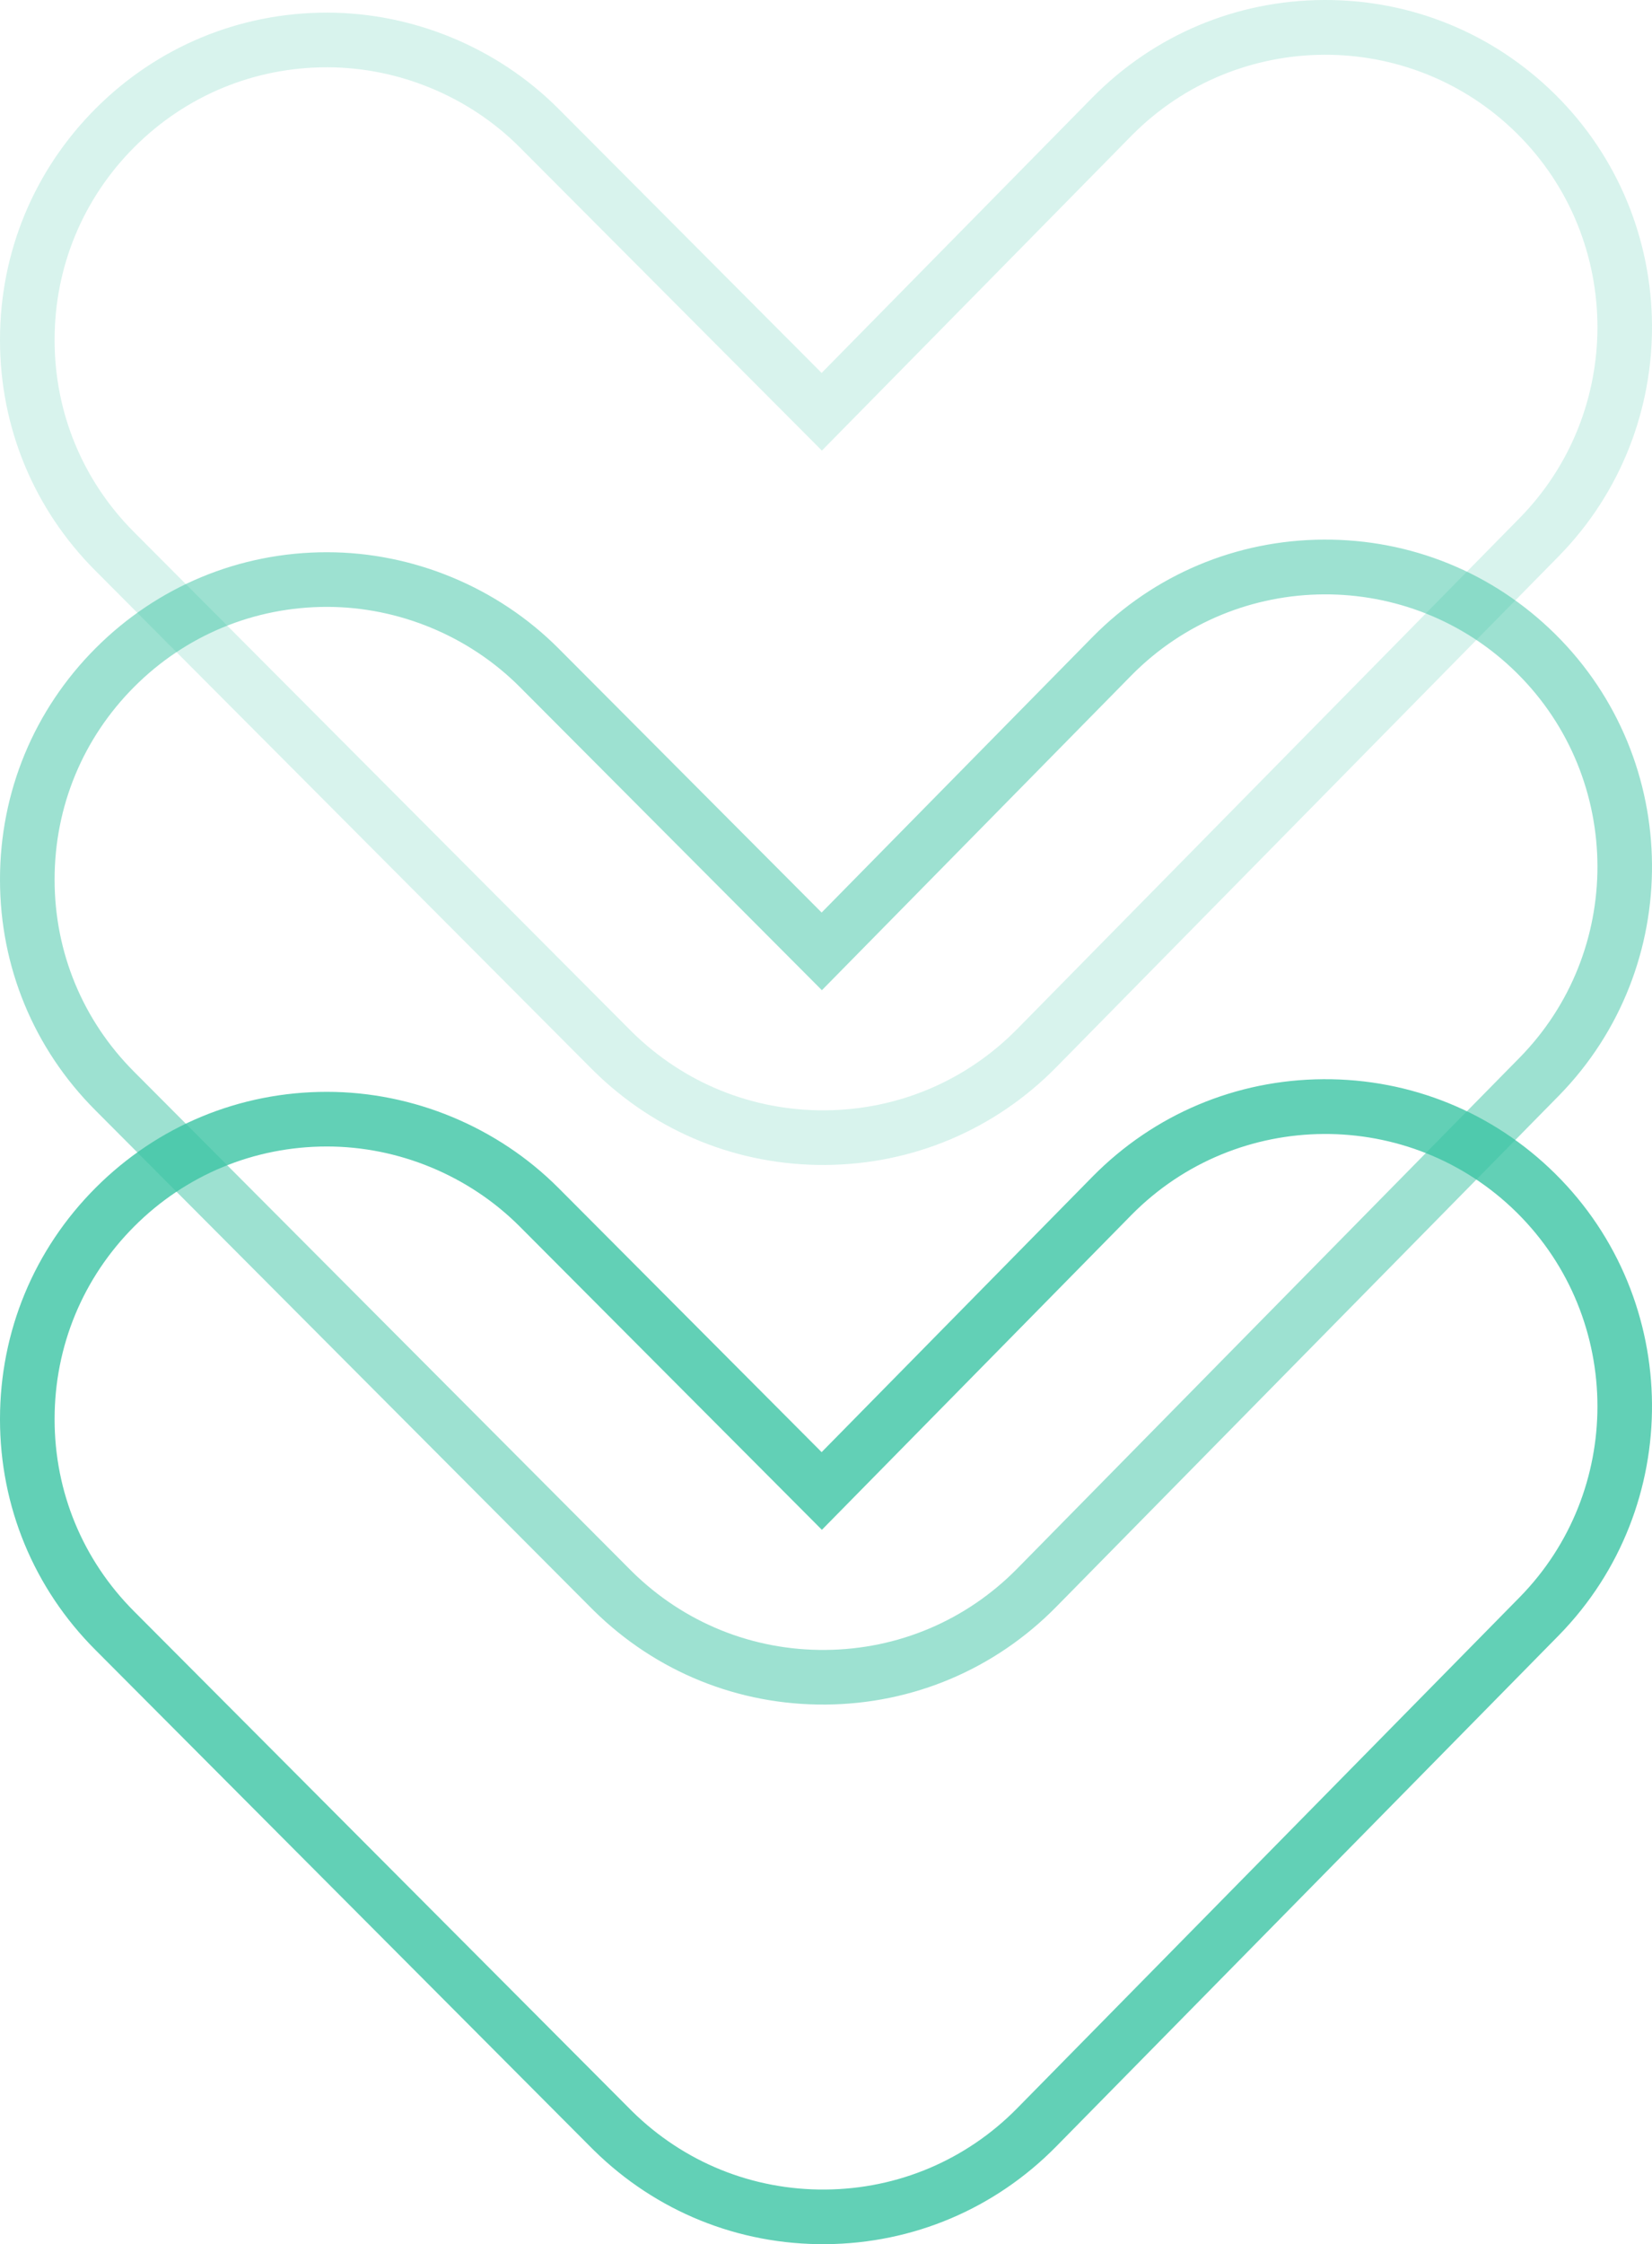 <svg xmlns="http://www.w3.org/2000/svg" id="Layer_1" width="108.005" height="146.639" viewBox="0 0 108.005 146.639"><defs><style>.cls-1{opacity:.2;}.cls-2{opacity:.5;}.cls-3{opacity:.8;}.cls-4{fill:#3bc4a4;stroke-width:0px;}</style></defs><g class="cls-3"><path class="cls-4" d="m104.438,91.896c0-4.599-1.761-9.195-5.276-12.668-6.984-6.901-18.28-6.833-25.181.151l-20.247,20.582-19.749-19.813c-3.316-3.326-7.912-5.234-12.61-5.234-4.755,0-9.227,1.852-12.589,5.214-3.364,3.363-5.216,7.834-5.216,12.59v.028c0,4.737,1.844,9.189,5.193,12.54l32.56,32.665c3.393,3.341,7.881,5.156,12.636,5.118,4.757-.038,9.214-1.927,12.549-5.317l32.862-33.403c3.381-3.453,5.068-7.955,5.068-12.453m-104.438.85v-.028c0-5.71,2.223-11.077,6.261-15.115,4.038-4.037,9.405-6.261,15.114-6.26,5.64,0,11.158,2.291,15.139,6.284l17.203,17.259,17.722-18.014c4.016-4.065,9.371-6.32,15.08-6.354,5.71-.034,11.091,2.157,15.153,6.17,8.348,8.248,8.456,21.78.247,30.162l-32.865,33.405c-4.005,4.07-9.356,6.338-15.066,6.384-5.71.046-11.095-2.134-15.165-6.138l-.159-.158L6.236,107.808c-4.021-4.024-6.236-9.373-6.236-15.062"></path></g><g class="cls-2"><path class="cls-4" d="m104.438,56.637c0-4.599-1.761-9.195-5.276-12.668-6.984-6.901-18.28-6.833-25.181.151l-20.247,20.582-19.749-19.813c-3.316-3.326-7.912-5.234-12.61-5.234-4.755,0-9.227,1.852-12.589,5.214-3.364,3.363-5.216,7.834-5.216,12.59v.028c0,4.737,1.844,9.188,5.193,12.54l32.56,32.665c3.393,3.34,7.881,5.156,12.636,5.118,4.757-.038,9.214-1.927,12.549-5.318l32.862-33.402c3.381-3.453,5.068-7.955,5.068-12.453M0,57.487v-.028c0-5.71,2.223-11.077,6.261-15.115,4.038-4.037,9.405-6.261,15.114-6.26,5.64,0,11.158,2.291,15.139,6.284l17.203,17.259,17.722-18.014c4.016-4.065,9.371-6.32,15.08-6.354,5.71-.034,11.091,2.157,15.153,6.17,8.348,8.248,8.456,21.78.247,30.162l-32.865,33.405c-4.005,4.07-9.356,6.337-15.066,6.384-5.71.046-11.095-2.134-15.165-6.138l-.159-.158L6.236,72.549c-4.021-4.024-6.236-9.373-6.236-15.062"></path></g><g class="cls-1"><path class="cls-4" d="m104.438,21.378c0-4.599-1.761-9.195-5.276-12.668-6.984-6.901-18.28-6.833-25.181.151l-20.247,20.581-19.749-19.812c-3.316-3.326-7.912-5.234-12.61-5.234-4.755,0-9.227,1.851-12.589,5.214-3.364,3.363-5.216,7.834-5.216,12.59v.028c0,4.737,1.844,9.188,5.193,12.54l32.56,32.665c3.393,3.34,7.881,5.156,12.636,5.118,4.757-.038,9.214-1.927,12.549-5.318l32.862-33.402c3.381-3.453,5.068-7.955,5.068-12.453M0,22.228v-.028c0-5.71,2.223-11.077,6.261-15.115C10.299,3.048,15.666.824,21.375.825c5.64,0,11.158,2.29,15.139,6.284l17.203,17.259,17.722-18.014C75.455,2.289,80.81.034,86.519 0c5.71-.034,11.091,2.157,15.153,6.17,8.348,8.248,8.456,21.779.247,30.162l-32.865,33.405c-4.005,4.07-9.356,6.337-15.066,6.384-5.71.046-11.095-2.134-15.165-6.138l-.159-.158L6.236,37.29C2.215,33.266,0,27.917,0,22.228"></path></g></svg>